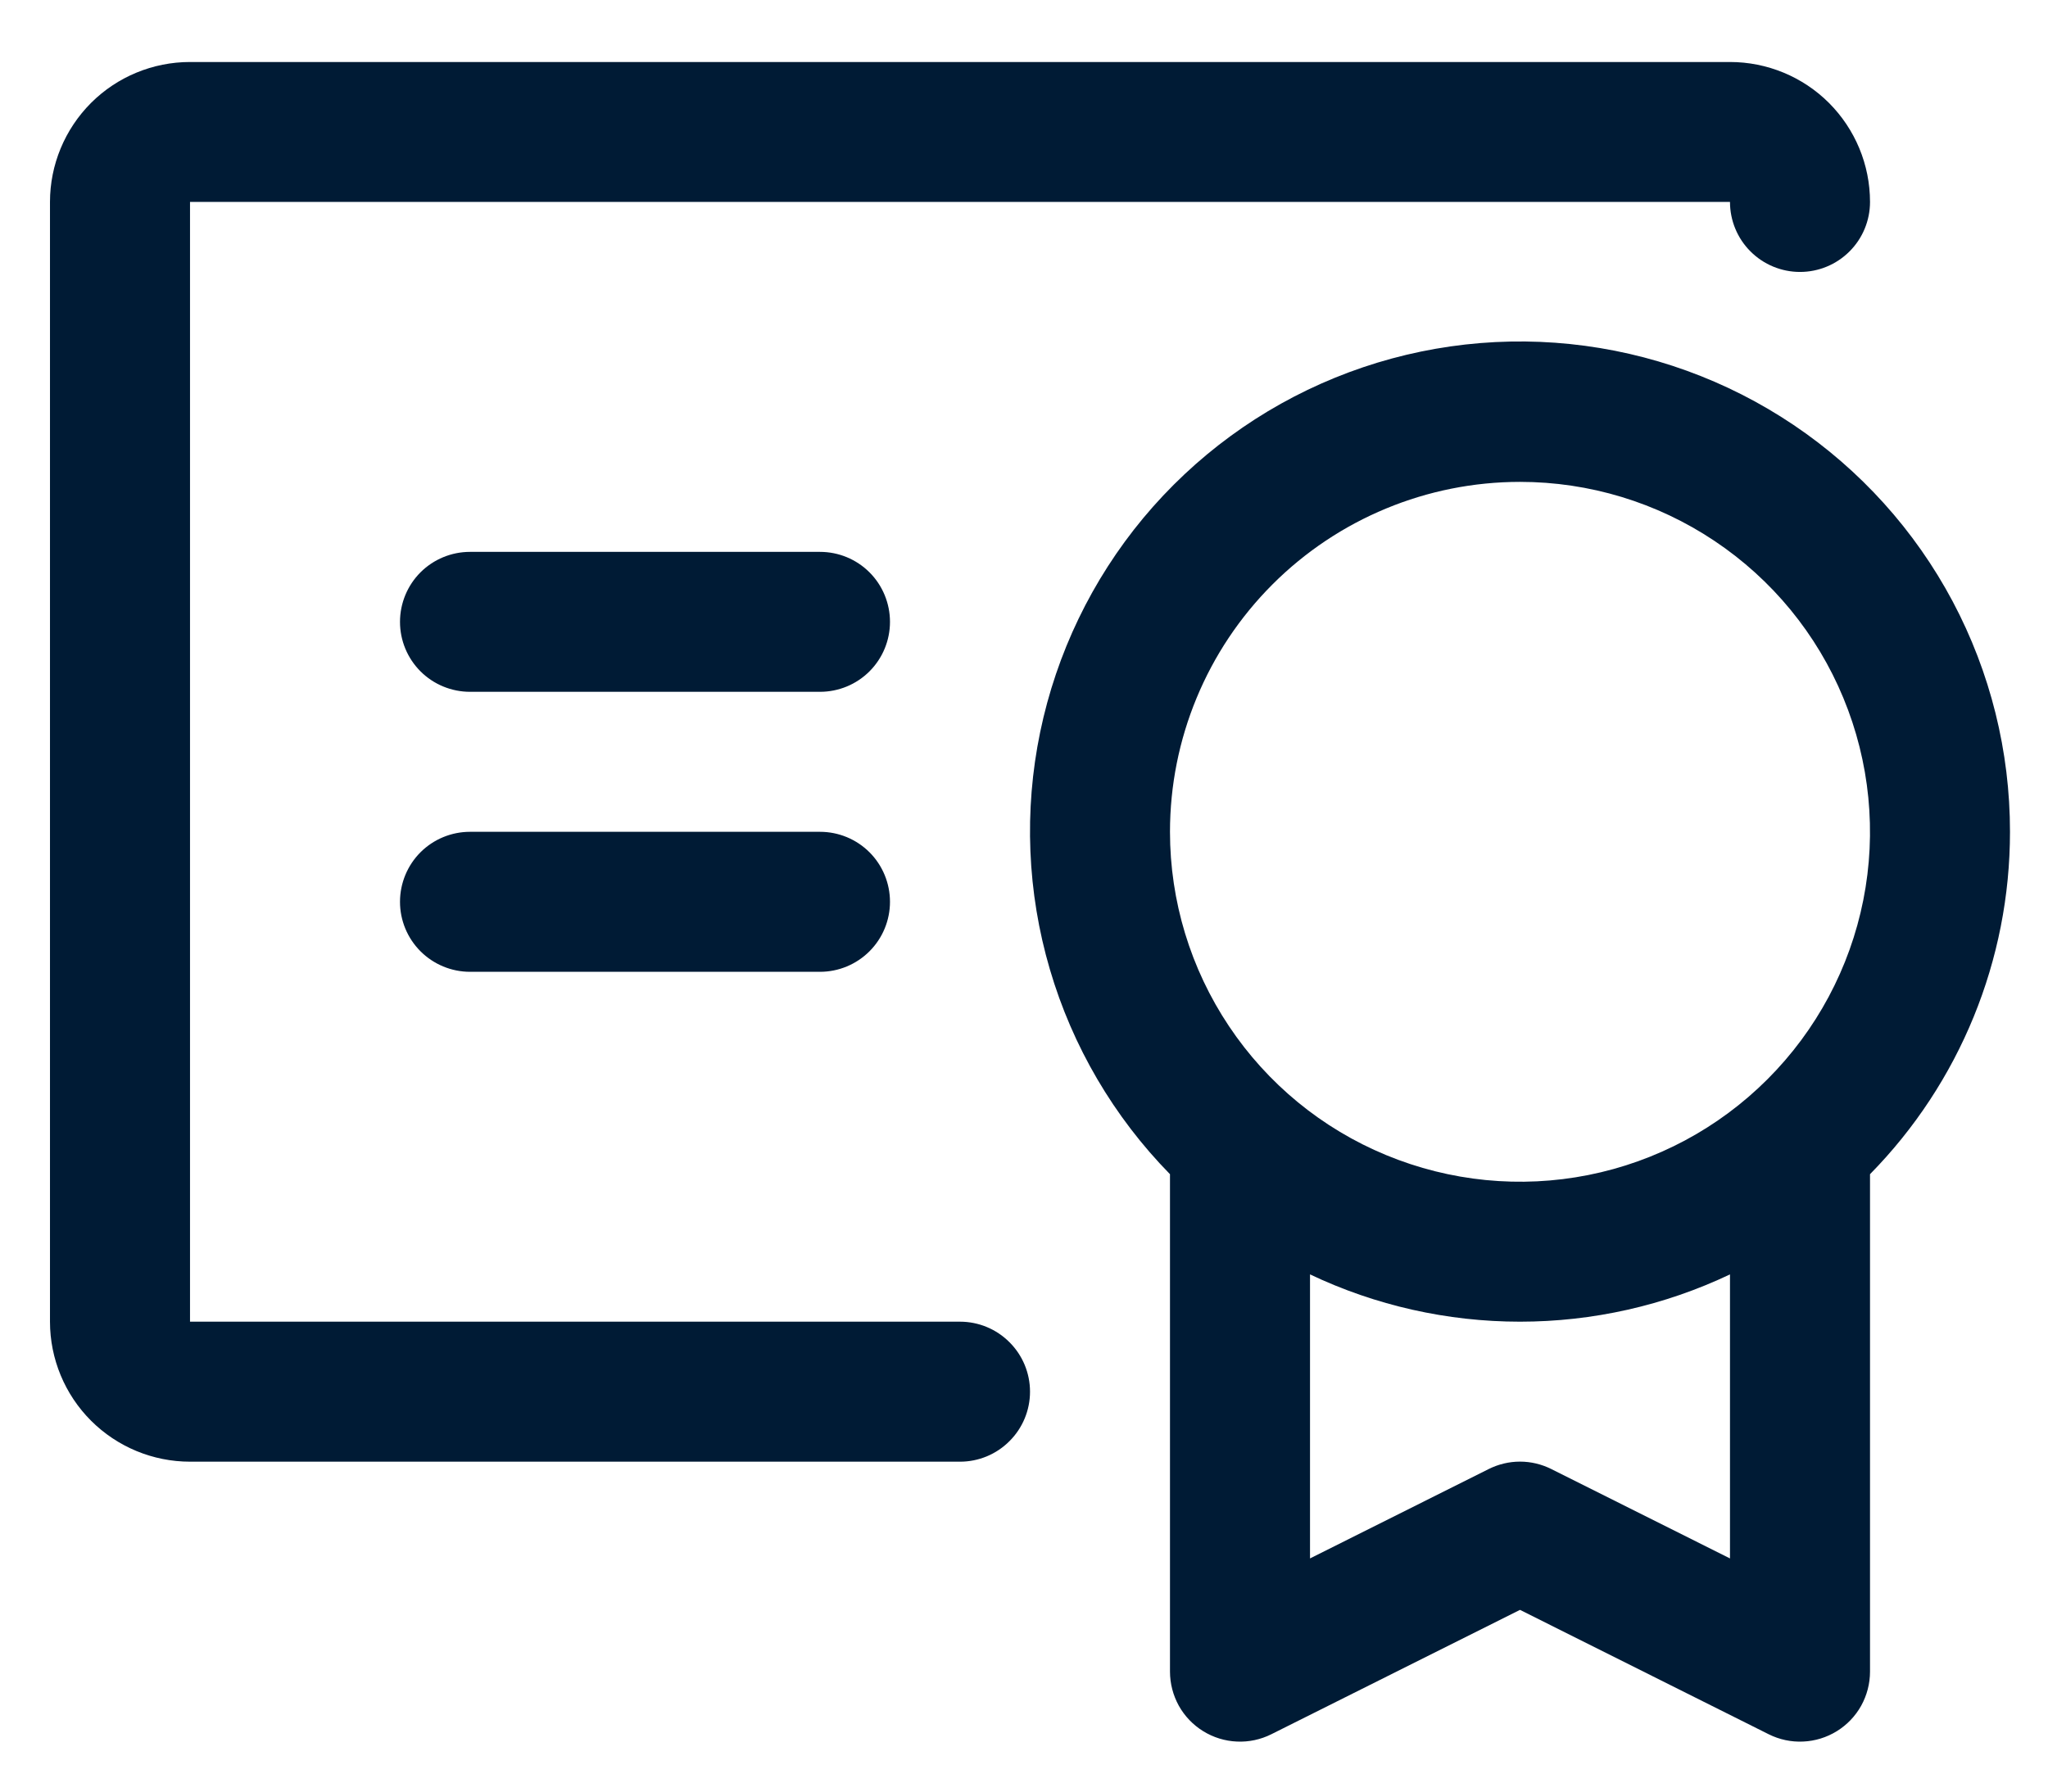 <svg width="32" height="28" viewBox="0 0 32 28" fill="none" xmlns="http://www.w3.org/2000/svg">
<path d="M31.406 13C31.407 11.744 31.099 10.507 30.51 9.398C29.92 8.289 29.066 7.342 28.024 6.641C26.982 5.94 25.784 5.506 24.534 5.377C23.285 5.248 22.023 5.429 20.86 5.903C19.696 6.377 18.668 7.131 17.864 8.096C17.061 9.062 16.508 10.21 16.253 11.44C15.998 12.67 16.05 13.944 16.404 15.149C16.757 16.354 17.402 17.454 18.281 18.351V26.125C18.281 26.311 18.329 26.495 18.419 26.658C18.51 26.821 18.641 26.958 18.8 27.056C18.959 27.154 19.14 27.21 19.326 27.218C19.512 27.227 19.698 27.187 19.864 27.104L23.75 25.16L27.636 27.104C27.802 27.187 27.988 27.227 28.174 27.218C28.36 27.21 28.541 27.154 28.7 27.056C28.859 26.958 28.99 26.821 29.081 26.658C29.171 26.495 29.219 26.311 29.219 26.125V18.351C30.622 16.923 31.407 15.002 31.406 13ZM23.75 7.531C24.832 7.531 25.889 7.852 26.788 8.453C27.688 9.054 28.389 9.908 28.802 10.907C29.216 11.906 29.325 13.006 29.114 14.067C28.903 15.128 28.382 16.102 27.617 16.867C26.852 17.632 25.878 18.153 24.817 18.364C23.756 18.575 22.657 18.466 21.657 18.052C20.658 17.639 19.804 16.938 19.203 16.038C18.602 15.139 18.281 14.082 18.281 13C18.281 11.55 18.857 10.159 19.883 9.133C20.909 8.107 22.3 7.531 23.75 7.531ZM24.239 22.959C24.087 22.883 23.92 22.843 23.75 22.843C23.58 22.843 23.413 22.883 23.261 22.959L20.469 24.356V19.917C21.494 20.404 22.615 20.656 23.75 20.656C24.885 20.656 26.006 20.404 27.031 19.917V24.356L24.239 22.959ZM16.094 21.75C16.094 22.04 15.979 22.318 15.773 22.523C15.568 22.729 15.29 22.844 15 22.844H2.969C2.389 22.844 1.832 22.613 1.422 22.203C1.012 21.793 0.781 21.236 0.781 20.656V3.156C0.781 2.576 1.012 2.02 1.422 1.609C1.832 1.199 2.389 0.969 2.969 0.969H27.031C27.611 0.969 28.168 1.199 28.578 1.609C28.988 2.02 29.219 2.576 29.219 3.156C29.219 3.446 29.104 3.725 28.898 3.93C28.693 4.135 28.415 4.25 28.125 4.25C27.835 4.25 27.557 4.135 27.352 3.93C27.146 3.725 27.031 3.446 27.031 3.156H2.969V20.656H15C15.29 20.656 15.568 20.771 15.773 20.977C15.979 21.182 16.094 21.46 16.094 21.75ZM13.906 14.094C13.906 14.384 13.791 14.662 13.586 14.867C13.381 15.072 13.103 15.188 12.812 15.188H7.344C7.054 15.188 6.775 15.072 6.57 14.867C6.365 14.662 6.25 14.384 6.25 14.094C6.25 13.804 6.365 13.525 6.57 13.32C6.775 13.115 7.054 13 7.344 13H12.812C13.103 13 13.381 13.115 13.586 13.32C13.791 13.525 13.906 13.804 13.906 14.094ZM13.906 9.719C13.906 10.009 13.791 10.287 13.586 10.492C13.381 10.697 13.103 10.812 12.812 10.812H7.344C7.054 10.812 6.775 10.697 6.57 10.492C6.365 10.287 6.25 10.009 6.25 9.719C6.25 9.429 6.365 9.15 6.57 8.945C6.775 8.74 7.054 8.625 7.344 8.625H12.812C13.103 8.625 13.381 8.74 13.586 8.945C13.791 9.15 13.906 9.429 13.906 9.719Z" fill="#001B35"/>
</svg>
